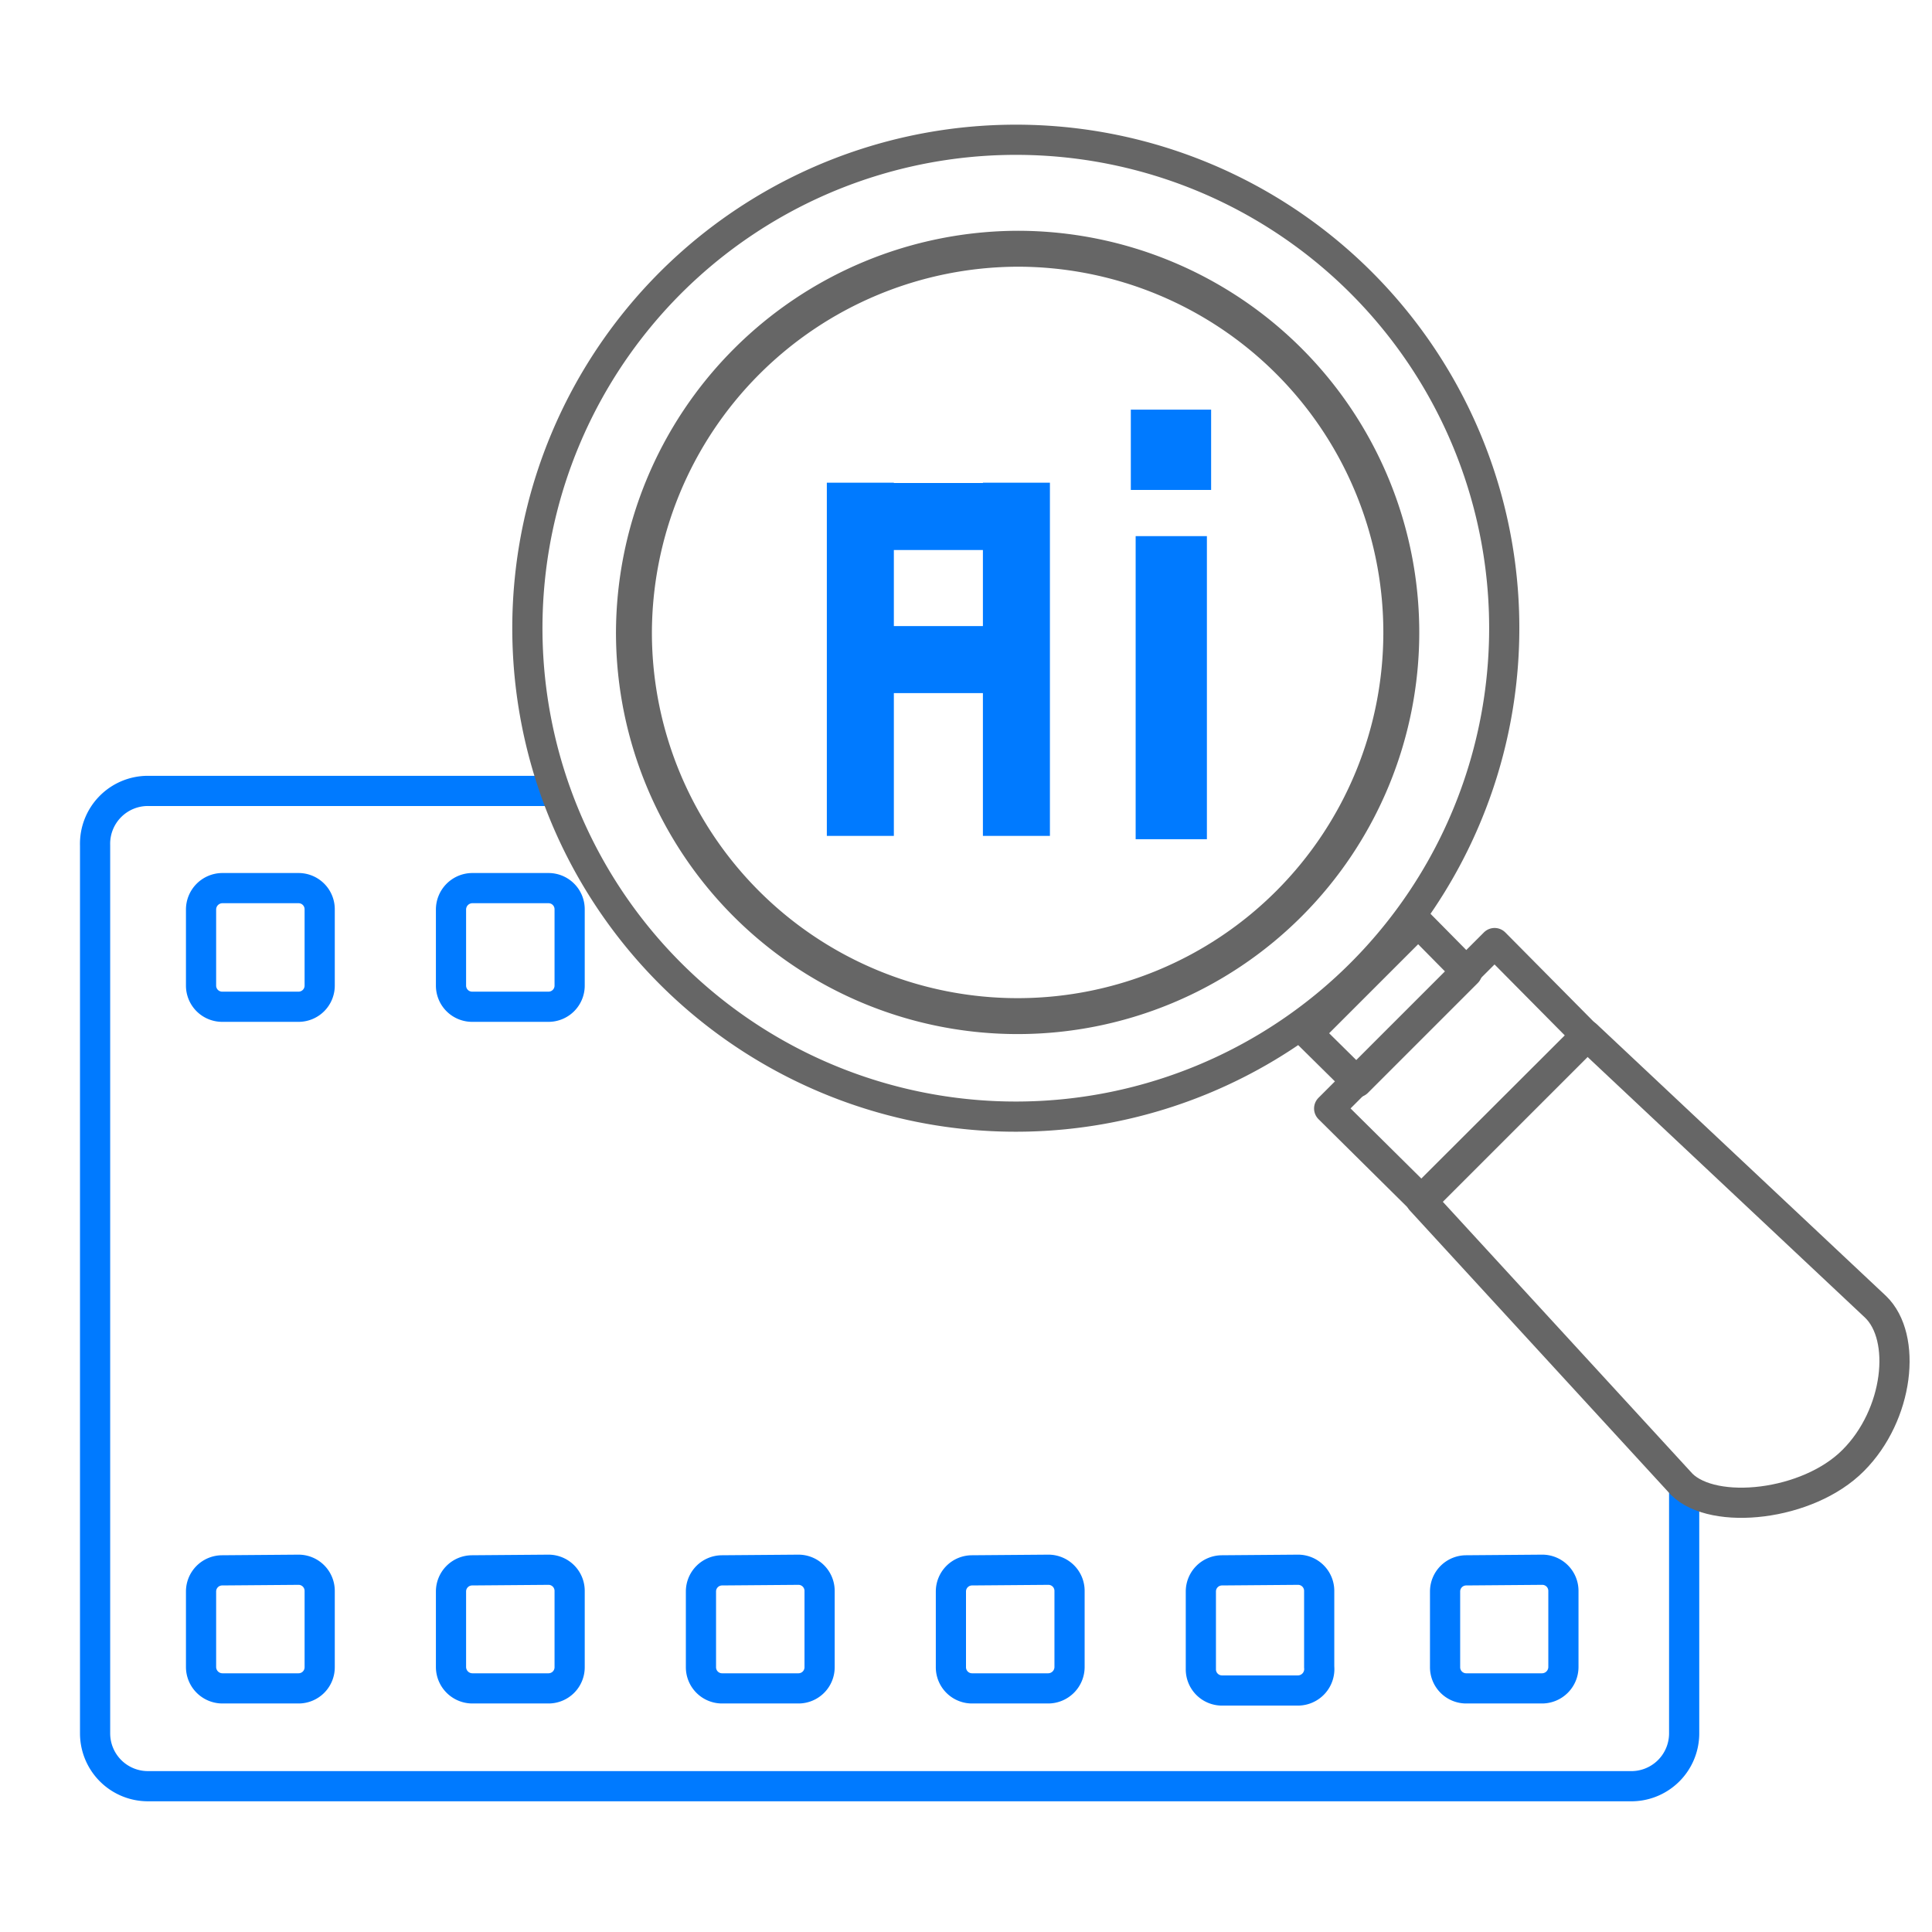 <svg xmlns="http://www.w3.org/2000/svg" viewBox="0 0 64 64"><defs><style>.cls-1,.cls-2,.cls-3{fill:none;}.cls-1{stroke:#007aff;stroke-miterlimit:10;}.cls-1,.cls-5{fill-rule:evenodd;}.cls-2,.cls-3{stroke:#666;stroke-linecap:round;stroke-linejoin:round;}.cls-3{stroke-width:1.19px;}.cls-4,.cls-5{fill:#007aff;}</style></defs><g id="圖層_4" data-name="圖層 4"><g id="qvr_smart_search" data-name="qvr smart search"><g id="Group"><g id="Video"><path id="Rectangle" class="cls-1" d="M55.79,49.36v8.06A1.75,1.75,0,0,1,54,59.17H4.91a1.75,1.75,0,0,1-1.76-1.75V28A1.75,1.75,0,0,1,4.91,26.2H18.4"/><path id="Shape" class="cls-1" d="M9.89,29.42a.7.7,0,0,1,.7.71v2.52a.7.7,0,0,1-.7.7H7.36a.7.7,0,0,1-.7-.7V30.13a.71.71,0,0,1,.7-.71Zm8.28,0a.7.7,0,0,1,.7.71v2.52a.7.7,0,0,1-.7.7H15.64a.7.7,0,0,1-.7-.7V30.13a.71.71,0,0,1,.7-.71Z"/><path id="Shape-2" data-name="Shape" class="cls-1" d="M34.73,52a.7.7,0,0,1,.7.7v2.52a.71.71,0,0,1-.7.71H32.2a.7.7,0,0,1-.7-.71V52.72a.7.7,0,0,1,.7-.7ZM43,52a.7.7,0,0,1,.7.7v2.52A.71.71,0,0,1,43,56H40.48a.7.7,0,0,1-.7-.71V52.72a.7.7,0,0,1,.7-.7Zm8.08,0a.7.7,0,0,1,.71.7v2.52a.71.71,0,0,1-.71.71H48.57a.7.7,0,0,1-.7-.71V52.72a.7.7,0,0,1,.7-.7ZM9.89,52a.7.7,0,0,1,.7.7v2.52a.7.7,0,0,1-.7.71H7.36a.71.71,0,0,1-.7-.71V52.72a.7.7,0,0,1,.7-.7Zm8.28,0a.7.7,0,0,1,.7.7v2.52a.7.7,0,0,1-.7.71H15.64a.71.71,0,0,1-.7-.71V52.72a.7.7,0,0,1,.7-.7Zm8.28,0a.7.7,0,0,1,.7.7v2.52a.7.7,0,0,1-.7.71H23.92a.7.7,0,0,1-.7-.71V52.72a.7.7,0,0,1,.7-.7Z"/></g><g id="search"><polygon id="Path" class="cls-2" points="46.98 30.57 48.6 32.21 44.96 35.85 43.32 34.23 46.98 30.57"/><polygon id="Path-2" data-name="Path" class="cls-2" points="49.51 31.24 52.57 34.33 47.12 39.78 44.03 36.72 49.51 31.24"/><path id="Path-3" data-name="Path" class="cls-2" d="M61.39,48.38c-1.5,1.51-4.62,1.84-5.68.79l-8.64-9.41,5.48-5.47,9.58,9C63.18,44.3,62.9,46.87,61.39,48.38Z"/><path id="Path-4" data-name="Path" class="cls-3" d="M33.73,8.24A12.71,12.71,0,1,1,21,21,12.75,12.75,0,0,1,33.73,8.24Z"/><path id="Oval" class="cls-2" d="M33.66,4.63A16.18,16.18,0,1,0,49.83,20.81,16.17,16.17,0,0,0,33.66,4.63Z"/><g id="AI"><rect id="Rectangle-2" data-name="Rectangle" class="cls-4" x="28.56" y="16" width="5.17" height="2.22"/><rect id="Rectangle-3" data-name="Rectangle" class="cls-4" x="28.53" y="20.74" width="5.17" height="2.22"/><polygon id="Rectangle-4" data-name="Rectangle" class="cls-5" points="29.61 15.99 29.61 27.69 27.39 27.69 27.39 15.99 29.61 15.99"/><polygon id="Rectangle-5" data-name="Rectangle" class="cls-5" points="34.78 15.99 34.78 27.69 32.56 27.69 32.56 15.99 34.78 15.99"/><polygon id="Rectangle-6" data-name="Rectangle" class="cls-5" points="39.98 17.76 39.98 27.8 37.62 27.8 37.62 17.76 39.98 17.76"/><polygon id="Rectangle-7" data-name="Rectangle" class="cls-5" points="40.12 13.57 40.12 16.23 37.46 16.23 37.46 13.57 40.12 13.57"/></g></g></g></g></g></svg>